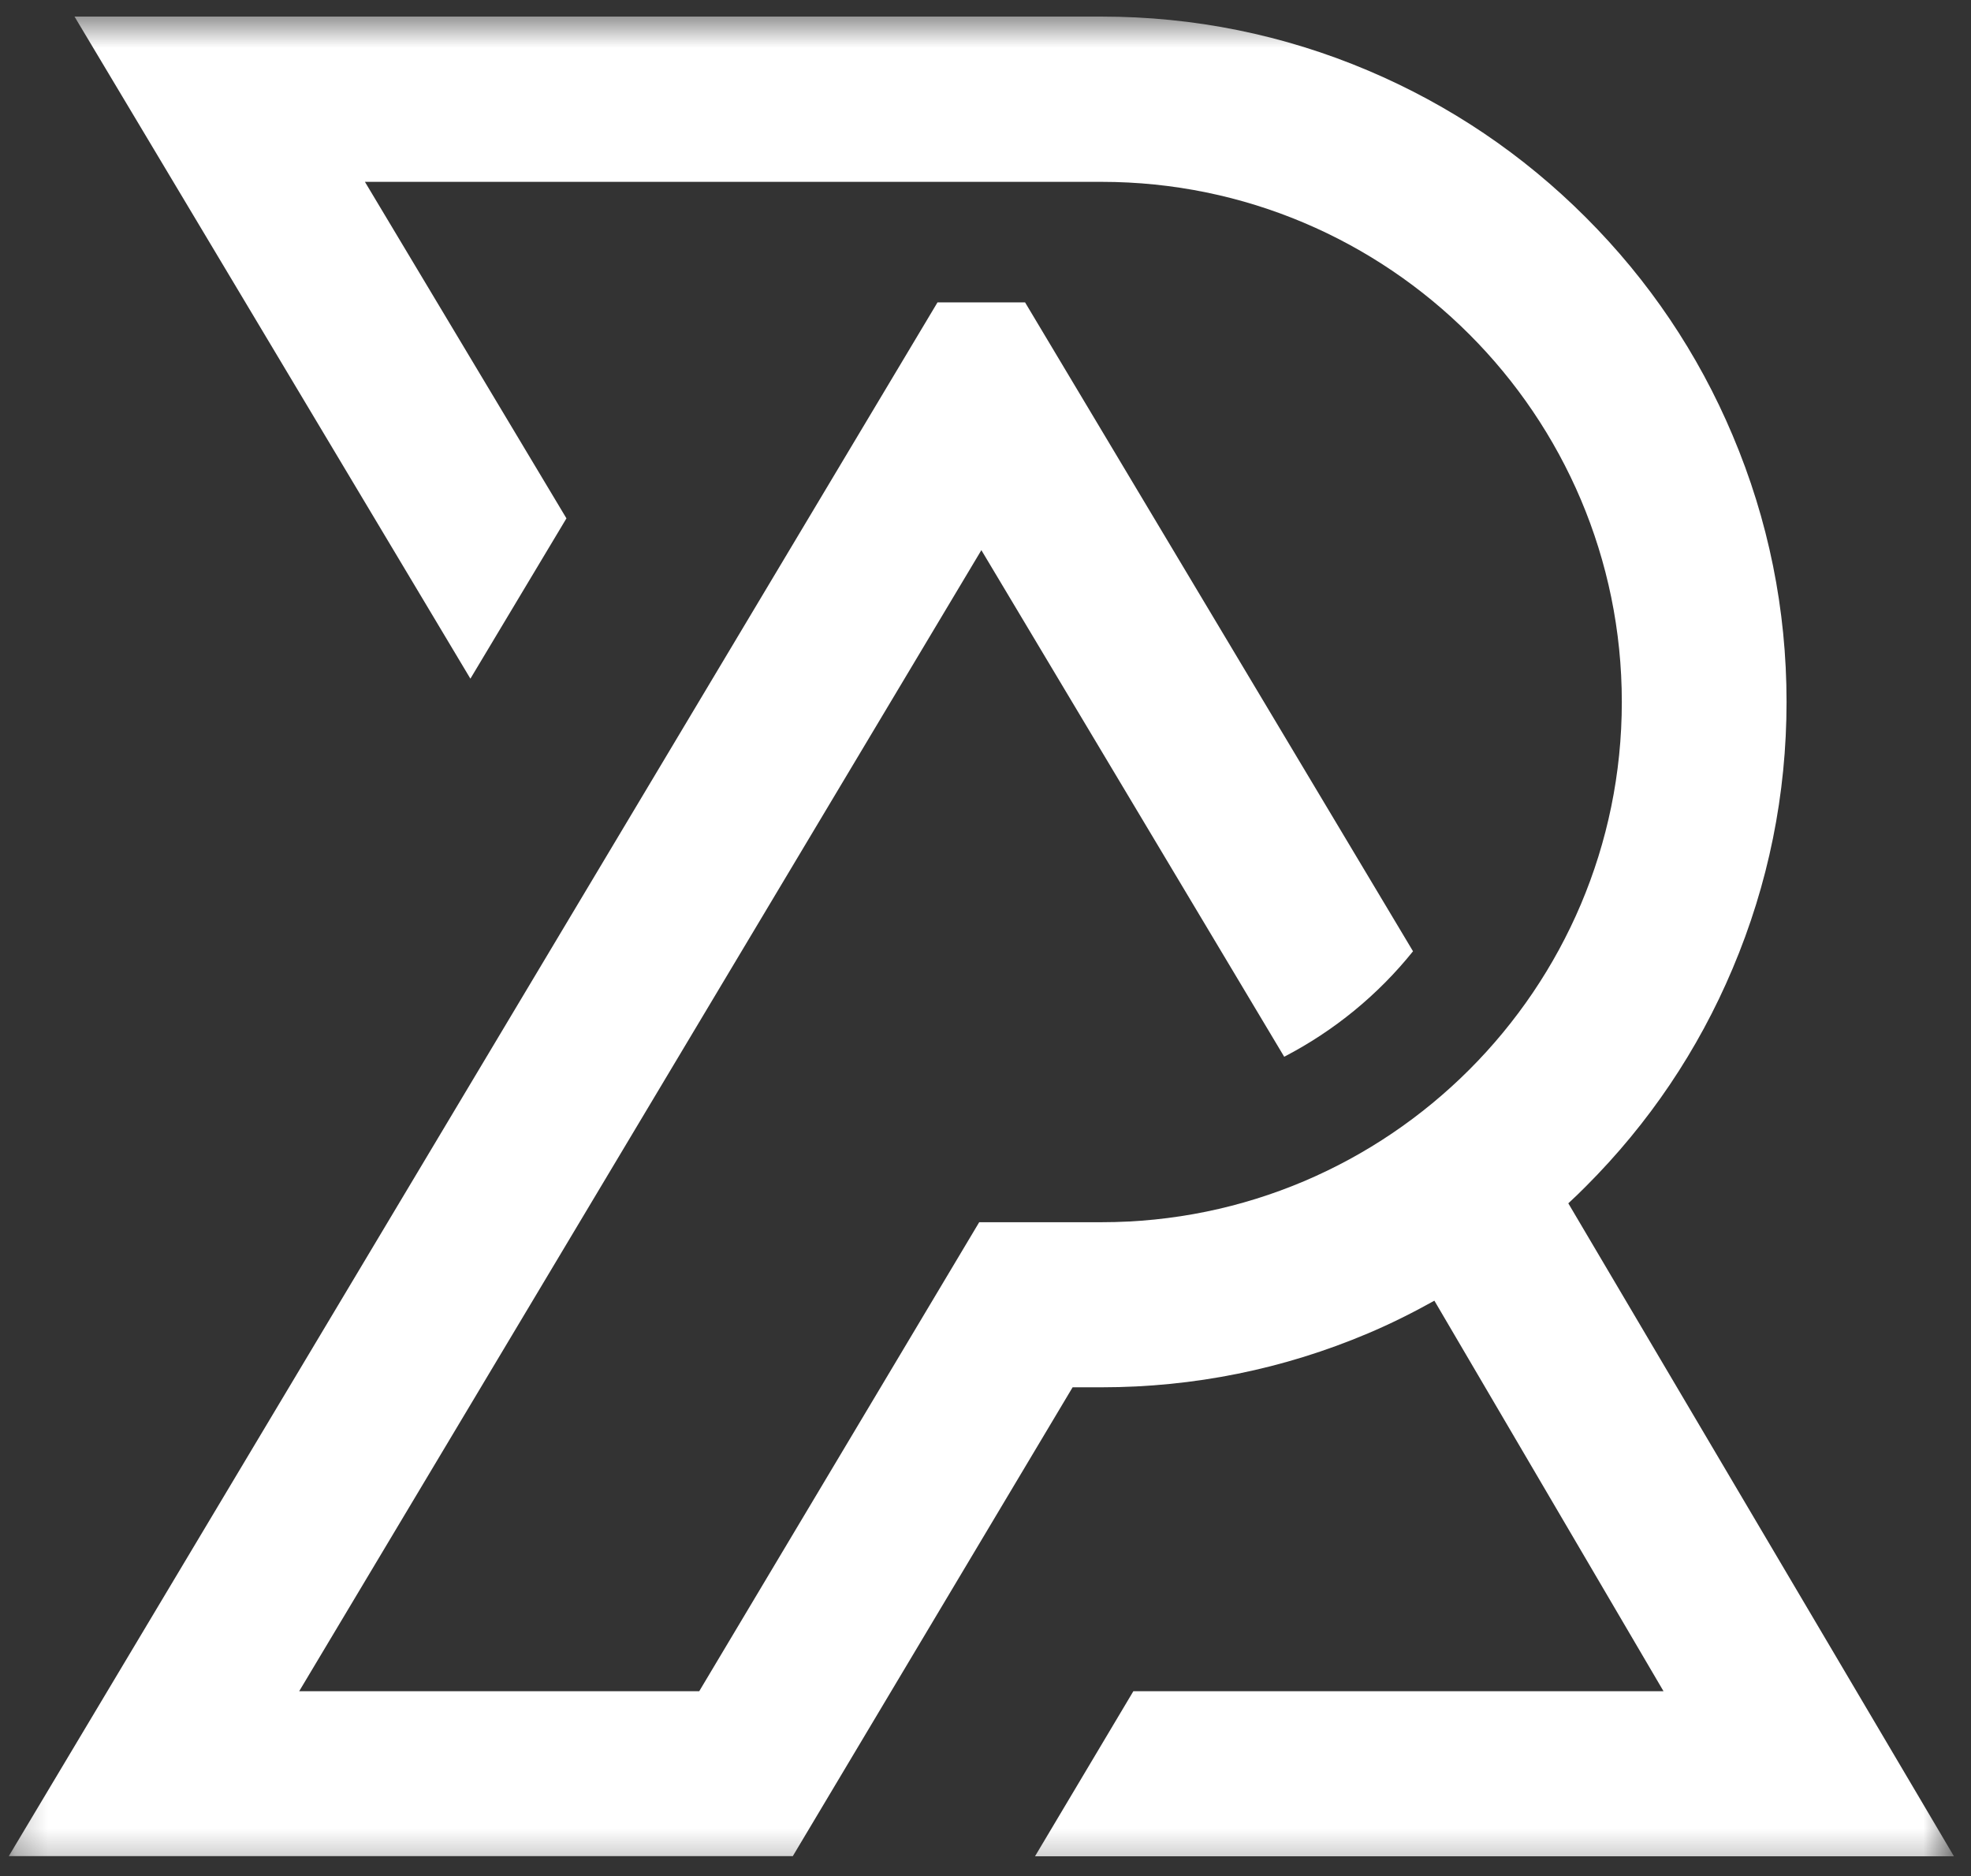 <?xml version="1.0" encoding="UTF-8"?>
<svg xmlns="http://www.w3.org/2000/svg" width="62" height="59" viewBox="0 0 62 59" fill="none">
  <rect x="0" y="0" width="62" height="59" fill="#333333" stroke="none"/>
  <mask id="mask0_1_96" style="mask-type:luminance" maskUnits="userSpaceOnUse" x="0" y="0" width="62" height="59">
    <path d="M0.214 0.521H61.401V58.745H0.214V0.521Z" fill="white"></path>
  </mask>
  <g mask="url(#mask0_1_96)">
    <path d="M35.651 53.188H52.328L45.12 40.906C44.448 41.281 43.75 41.63 43.036 41.932C40.38 43.057 37.557 43.63 34.646 43.63H33.74L24.938 58.375H0.276L29.49 9.51H32.245L44.448 29.917C43.349 31.287 41.964 32.422 40.396 33.234L30.87 17.302L9.411 53.188H21.995L30.802 38.438H34.651C43.677 38.438 51.016 31.099 51.016 22.078C51.016 13.052 43.677 5.719 34.651 5.719H11.479L17.818 16.302L14.797 21.344L2.344 0.521H34.646C37.557 0.521 40.38 1.094 43.036 2.219C45.604 3.307 47.906 4.859 49.885 6.839C51.865 8.818 53.417 11.12 54.5 13.688C55.625 16.344 56.198 19.167 56.198 22.073C56.198 24.984 55.625 27.807 54.5 30.464C53.417 33.031 51.865 35.333 49.885 37.312C49.703 37.495 49.521 37.672 49.333 37.844L61.464 58.38H32.557L35.651 53.188Z" fill="white"></path>
  </g>
</svg>

